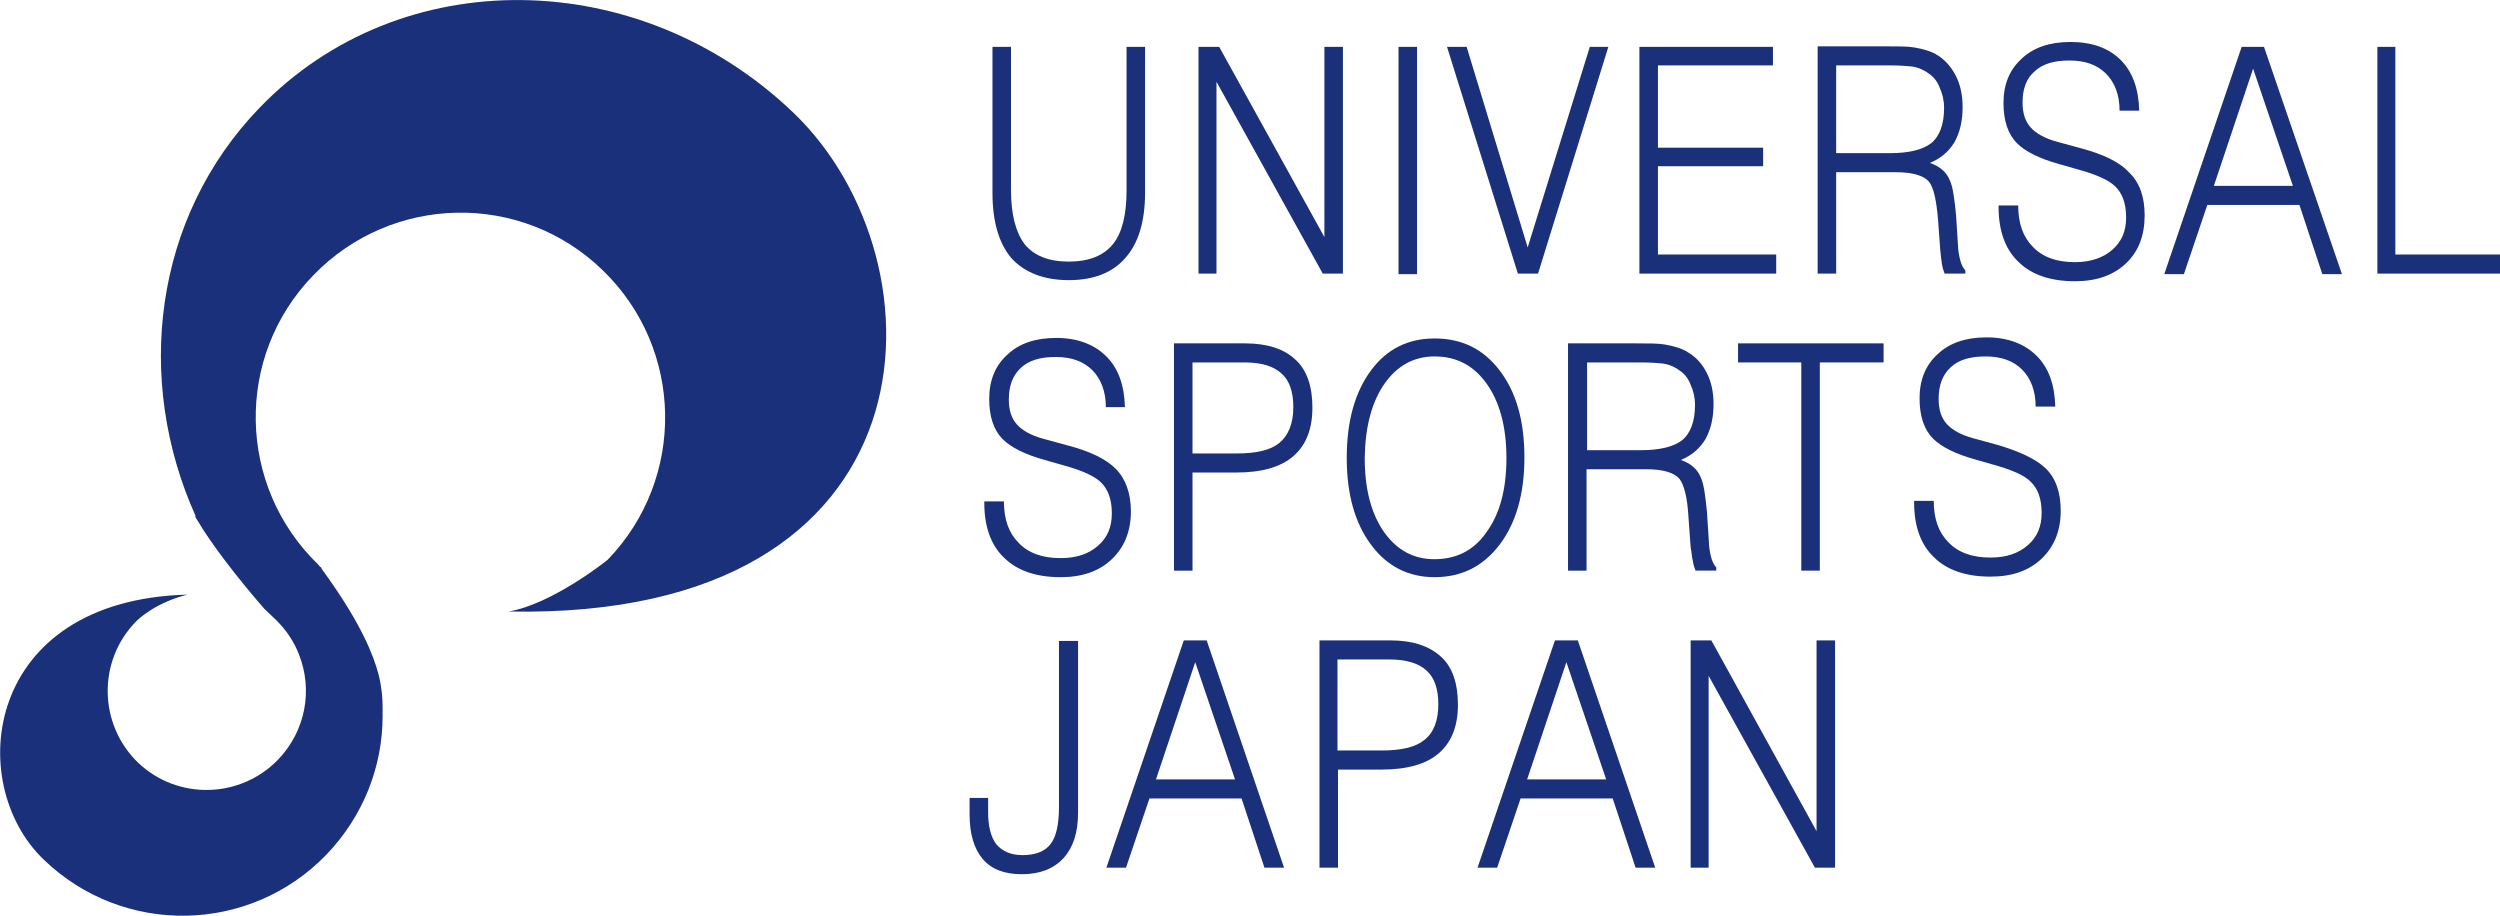 <?xml version="1.0" encoding="utf-8"?>
<!-- Generator: Adobe Illustrator 26.5.0, SVG Export Plug-In . SVG Version: 6.00 Build 0)  -->
<svg version="1.1" id="レイヤー_1" xmlns="http://www.w3.org/2000/svg" xmlns:xlink="http://www.w3.org/1999/xlink" x="0px"
	 y="0px" viewBox="0 0 458.7 168" style="enable-background:new 0 0 458.7 168;" xml:space="preserve">
<style type="text/css">
	.st0{fill:#1A307B;}
</style>
<g>
	<path class="st0" d="M196.1,51.4c4.6,0,8.1-1.4,10.4-4.1c2.4-2.7,3.6-6.7,3.6-12V8.6h-3.4v26.3c0,4.5-0.8,7.8-2.5,9.9
		c-1.7,2.1-4.4,3.2-8.1,3.2c-3.7,0-6.4-1.1-8.1-3.2c-1.6-2.1-2.5-5.4-2.5-9.9V8.6h-3.4v26.8c0,5.3,1.2,9.3,3.5,12
		C188,50,191.5,51.4,196.1,51.4z"/>
	<polygon class="st0" points="223.2,50.2 223.2,15 242.7,50.2 246.4,50.2 246.4,8.6 243,8.6 243,43.5 223.7,8.6 219.9,8.6 
		219.9,50.2 220.8,50.2 	"/>
	<rect x="256.6" y="8.6" class="st0" width="3.4" height="41.7"/>
	<polygon class="st0" points="282.2,50.2 295.1,8.6 291.7,8.6 280.3,45.4 269.1,8.6 265.5,8.6 278.5,50.2 	"/>
	<polygon class="st0" points="325.9,46.7 304.2,46.7 304.2,30.5 323.5,30.5 323.5,27.1 304.2,27.1 304.2,12 325.3,12 325.3,8.6 
		300.8,8.6 300.8,50.2 325.9,50.2 	"/>
	<path class="st0" d="M355.6,40.4l0.4,5.5c0.1,1,0.2,1.9,0.3,2.5c0.1,0.7,0.3,1.3,0.5,1.8h3.8v-0.6c-0.3-0.3-0.6-0.8-0.8-1.4
		c-0.2-0.6-0.4-1.5-0.5-2.4l-0.4-6.3c-0.3-3.1-0.6-5.2-1.1-6.3c-0.6-1.6-1.9-2.7-3.7-3.3c1.9-0.8,3.4-2,4.5-3.8
		c1-1.8,1.5-3.9,1.5-6.5c0-2.1-0.4-4-1.2-5.6c-0.8-1.6-1.9-2.9-3.3-3.8c-1.2-0.8-2.7-1.2-4.4-1.5c-1.2-0.2-2.9-0.2-5.3-0.2h-12.4
		v41.7h3.4V31.6h11c3,0,5,0.6,6,1.7C354.8,34.4,355.3,36.8,355.6,40.4z M346.8,28.1h-9.9V12h9.8c1.8,0,3.2,0.1,4.1,0.2
		c1.3,0.2,2.3,0.7,3.1,1.3c0.9,0.6,1.6,1.5,2,2.6c0.5,1.1,0.8,2.3,0.8,3.7c0,3-0.8,5.2-2.4,6.5C352.7,27.5,350.2,28.1,346.8,28.1z"
		/>
	<path class="st0" d="M381.8,27.2l-4.4-1.2c-2.2-0.6-3.8-1.5-4.8-2.6c-1-1.1-1.5-2.6-1.5-4.6c0-2.5,0.7-4.4,2.2-5.7
		c1.5-1.4,3.6-2,6.4-2c2.9,0,5.1,0.8,6.7,2.4c1.6,1.6,2.5,3.9,2.5,6.8h3.6c-0.1-4-1.2-7.1-3.4-9.3c-2.2-2.2-5.3-3.3-9.2-3.3
		c-3.8,0-6.8,1-9,3.1c-2.2,2-3.3,4.7-3.3,8.1c0,3.2,0.8,5.7,2.5,7.4c1.5,1.5,4.1,2.8,7.7,3.8l3.5,1c3.3,0.9,5.5,1.9,6.7,3
		c1.4,1.3,2.1,3.2,2.1,5.8c0,2.5-0.8,4.4-2.5,5.9c-1.7,1.5-4,2.3-6.9,2.3c-3.3,0-5.9-0.9-7.7-2.8c-1.8-1.8-2.7-4.3-2.7-7.6h-3.6v0.3
		c0,4.3,1.2,7.7,3.6,10c2.4,2.4,5.9,3.6,10.4,3.6c4,0,7.1-1.1,9.4-3.3c2.3-2.2,3.4-5.1,3.4-8.8c0-3.3-0.9-6-2.8-7.8
		C388.9,29.7,385.9,28.3,381.8,27.2z"/>
	<path class="st0" d="M411.3,8.6l-14.2,41.7h3.6l4.3-12.7h16.9l4.2,12.7h3.6L415.4,8.6H411.3z M406.2,34.1l7.2-21.5l7.3,21.5H406.2z
		"/>
	<polygon class="st0" points="439.5,46.7 439.5,8.6 436.2,8.6 436.2,50.2 458.7,50.2 458.7,46.7 	"/>
	<path class="st0" d="M194.6,105.9c4,0,7.1-1.1,9.4-3.3c2.3-2.2,3.5-5.1,3.5-8.8c0-3.3-1-6-2.8-7.8c-1.8-1.8-4.7-3.2-8.9-4.3
		l-4.4-1.2c-2.2-0.6-3.8-1.5-4.8-2.6c-1-1.1-1.5-2.6-1.5-4.6c0-2.5,0.7-4.4,2.2-5.8c1.5-1.4,3.6-2,6.4-2c2.9,0,5.1,0.8,6.7,2.4
		c1.6,1.6,2.5,3.9,2.5,6.8h3.5c-0.1-4-1.2-7.1-3.4-9.3c-2.2-2.2-5.3-3.4-9.2-3.4c-3.8,0-6.8,1-9,3.1c-2.2,2-3.3,4.7-3.3,8.1
		c0,3.2,0.8,5.7,2.5,7.4c1.5,1.5,4.1,2.8,7.7,3.8l3.5,1c3.3,0.9,5.5,1.9,6.7,3c1.4,1.3,2.1,3.2,2.1,5.8c0,2.5-0.8,4.4-2.5,5.9
		c-1.7,1.5-3.9,2.3-6.9,2.3c-3.3,0-5.9-0.9-7.7-2.8c-1.8-1.8-2.7-4.3-2.7-7.6h-3.6v0.3c0,4.3,1.2,7.7,3.6,10
		C186.6,104.7,190.1,105.9,194.6,105.9z"/>
	<path class="st0" d="M228.4,63h-13v41.7h3.4v-18h8c4.7,0,8.2-1,10.5-3c2.3-2,3.5-4.9,3.5-8.9c0-3.9-1-6.9-3.1-8.8
		C235.6,64,232.5,63,228.4,63z M234.7,81.3c-1.6,1.3-4.2,1.9-7.8,1.9h-8.1V66.5h9.6c3,0,5.3,0.7,6.7,2c1.5,1.3,2.2,3.4,2.2,6.2
		C237.3,77.7,236.4,79.9,234.7,81.3z"/>
	<path class="st0" d="M263.2,105.9c5,0,8.9-2,11.9-5.9c3-3.9,4.6-9.3,4.6-16c0-6.8-1.5-12.1-4.6-16.1c-3-3.9-6.9-5.8-11.9-5.8
		c-4.8,0-8.7,1.9-11.6,5.8c-3,4-4.5,9.4-4.5,16.1c0,6.7,1.5,12,4.5,16C254.5,103.9,258.4,105.9,263.2,105.9z M254.1,70.3
		c2.3-3.2,5.3-4.9,9.1-4.9c4,0,7.1,1.6,9.5,4.9c2.4,3.3,3.7,7.9,3.7,13.7c0,5.8-1.2,10.3-3.7,13.7c-2.3,3.3-5.5,4.9-9.5,4.9
		c-3.8,0-6.8-1.6-9.2-4.9c-2.4-3.4-3.6-7.9-3.6-13.7C250.5,78.2,251.7,73.7,254.1,70.3z"/>
	<path class="st0" d="M310.6,102.9c0.1,0.7,0.3,1.3,0.5,1.8h3.8v-0.6c-0.3-0.3-0.6-0.8-0.8-1.4c-0.2-0.6-0.4-1.5-0.5-2.4l-0.4-6.3
		c-0.3-3.1-0.6-5.2-1.1-6.3c-0.6-1.6-1.9-2.7-3.7-3.3c1.9-0.8,3.4-2,4.5-3.8c1-1.8,1.5-3.9,1.5-6.5c0-2.1-0.4-4-1.2-5.6
		c-0.8-1.6-1.9-2.9-3.4-3.8c-1.2-0.8-2.7-1.2-4.4-1.5c-1.2-0.2-2.9-0.2-5.3-0.2h-12.4v41.7h3.4V86.1h11c3,0,5,0.6,6,1.7
		c0.9,1.1,1.5,3.5,1.7,7.1l0.4,5.5C310.4,101.4,310.4,102.2,310.6,102.9z M301.1,82.6h-9.9V66.5h9.8c1.8,0,3.2,0.1,4.1,0.2
		c1.3,0.2,2.3,0.7,3.1,1.3c0.9,0.6,1.6,1.5,2,2.6c0.5,1.1,0.8,2.3,0.8,3.7c0,3-0.8,5.2-2.4,6.5C307,82,304.5,82.6,301.1,82.6z"/>
	<polygon class="st0" points="318.9,66.5 330.5,66.5 330.5,104.7 333.9,104.7 333.9,66.5 345.6,66.5 345.6,63 318.9,63 	"/>
	<path class="st0" d="M366.4,81.6l-4.4-1.2c-2.2-0.6-3.8-1.5-4.8-2.6c-1-1.1-1.5-2.6-1.5-4.6c0-2.5,0.7-4.4,2.2-5.8
		c1.5-1.4,3.6-2,6.4-2c2.9,0,5.1,0.8,6.7,2.4c1.6,1.6,2.5,3.9,2.5,6.8h3.6c-0.1-4-1.2-7.1-3.4-9.3c-2.2-2.2-5.3-3.4-9.2-3.4
		c-3.8,0-6.8,1-9,3.1c-2.2,2-3.3,4.7-3.3,8.1c0,3.2,0.8,5.7,2.5,7.4c1.5,1.5,4.1,2.8,7.7,3.8l3.5,1c3.2,0.9,5.5,1.9,6.6,3
		c1.4,1.3,2.1,3.2,2.1,5.8c0,2.5-0.8,4.4-2.5,5.9c-1.7,1.5-3.9,2.3-6.9,2.3c-3.3,0-5.9-0.9-7.7-2.8c-1.8-1.8-2.7-4.3-2.7-7.6h-3.6
		v0.3c0,4.3,1.2,7.7,3.6,10c2.4,2.4,5.9,3.6,10.4,3.6c4,0,7.1-1.1,9.4-3.3c2.3-2.2,3.5-5.1,3.5-8.8c0-3.3-0.9-6-2.8-7.8
		C373.5,84.2,370.5,82.8,366.4,81.6z"/>
	<path class="st0" d="M194.3,148.1c0,3.1-0.5,5.4-1.5,6.7c-1,1.4-2.8,2.1-5.2,2.1c-2.1,0-3.7-0.7-4.8-2c-1-1.3-1.5-3.3-1.5-5.9v-2.6
		h-3.4v3c0,3.6,0.8,6.3,2.4,8.2c1.6,1.9,4,2.8,7.2,2.8c3.3,0,5.8-1,7.6-2.9c1.8-2,2.7-4.7,2.7-8.4v-31.5h-3.5V148.1z"/>
	<path class="st0" d="M217.2,117.5L203,159.2h3.6l4.3-12.7h16.9l4.2,12.7h3.6l-14.2-41.7H217.2z M212.1,143l7.2-21.5l7.3,21.5H212.1
		z"/>
	<path class="st0" d="M255.1,117.5h-13v41.7h3.4v-18h8c4.7,0,8.2-1,10.5-3c2.3-2,3.5-4.9,3.5-8.9c0-3.9-1-6.9-3.1-8.8
		C262.2,118.5,259.2,117.5,255.1,117.5z M261.3,135.8c-1.6,1.3-4.2,1.9-7.8,1.9h-8.1V121h9.6c3,0,5.3,0.7,6.7,2
		c1.5,1.3,2.2,3.4,2.2,6.2C263.9,132.2,263.1,134.4,261.3,135.8z"/>
	<path class="st0" d="M285.3,117.5l-14.2,41.7h3.6l4.3-12.7h16.9l4.2,12.7h3.6l-14.2-41.7H285.3z M280.2,143l7.2-21.5l7.3,21.5
		H280.2z"/>
	<polygon class="st0" points="333.3,152.5 314,117.5 310.2,117.5 310.2,159.2 311.1,159.2 313.5,159.2 313.5,124 333,159.2 
		336.7,159.2 336.7,117.5 333.3,117.5 	"/>
	<path class="st0" d="M47.6,19.8C28.2,39.9,24.6,69.6,35.9,94.7c0,0-0.1,0-0.1,0c0.1,0.3,0.3,0.6,0.5,0.9
		c2.4,4.1,7.3,10.5,12.2,16.1l2.2,2.1l0,0c1.9,1.9,3.3,4,4.2,6.4c2.5,6.4,1.2,13.9-3.9,19.2c-7,7.2-18.5,7.4-25.7,0.5
		c-7.2-7-7.4-18.5-0.5-25.7c0.7-0.8,4-3.7,9.6-5.1C-3,110.1-6.6,143.7,8,157.7c14.6,14.1,37.8,13.7,51.9-0.9
		c6.8-7.1,10.3-16.2,10.3-25.4c0-0.3,0-0.6,0-1c0-0.2,0-0.5,0-0.7c0-1.4-0.1-3.3-0.7-5.8c-1-3.9-3.4-9.5-9.1-17.6
		c-0.5-0.7-1-1.4-1.5-2.1c0.1,0,0.1,0.1,0.2,0.1c-0.2-0.2-0.5-0.4-0.7-0.7c-14.9-14.4-15.4-38.2-0.9-53.1
		c14.4-14.9,38.2-15.4,53.1-0.9c14.9,14.4,15.3,38.2,0.9,53.1c-0.2,0.2-10.3,8.2-18.2,9.5c79.8,1.6,80.7-64.1,52.4-91.4
		C117.3-6.5,73.4-7,47.6,19.8z"/>
</g>
</svg>
